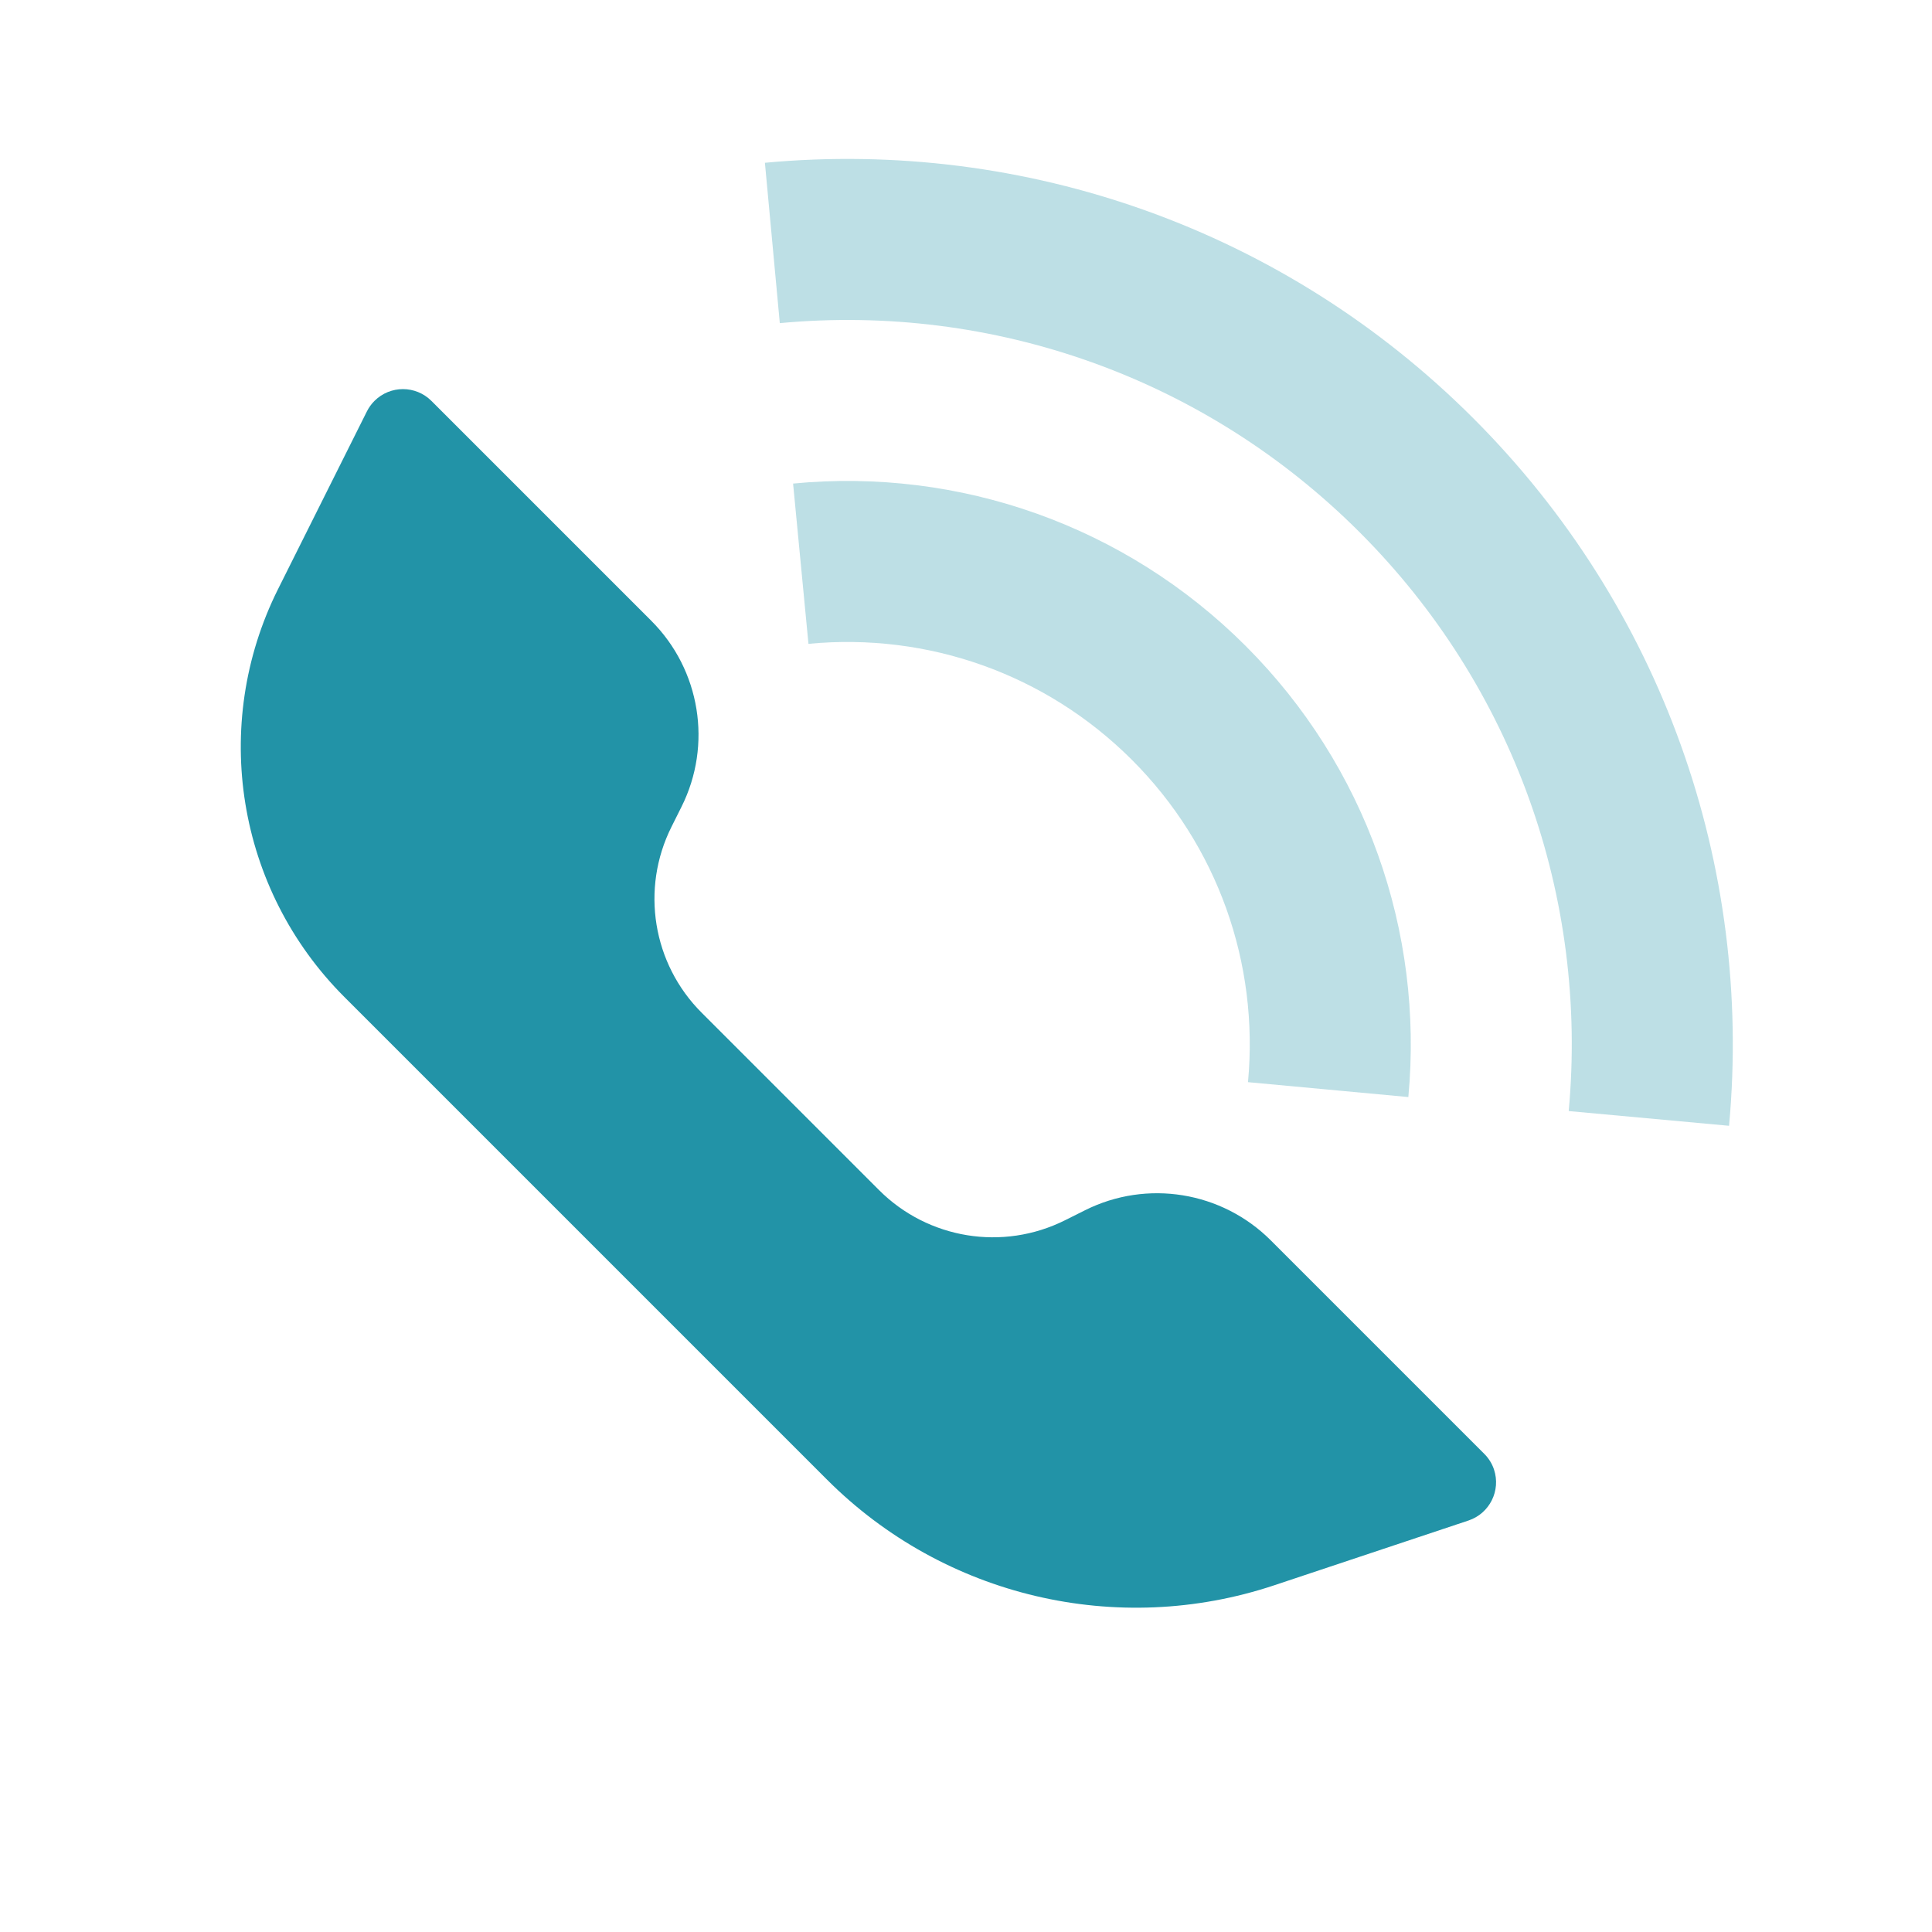 <svg width="24" height="24" viewBox="0 0 24 24" fill="none" xmlns="http://www.w3.org/2000/svg">
<g clip-path="url(#clip0_237_10574)">
<path fill-rule="evenodd" clip-rule="evenodd" d="M10.92 14.784L8.716 12.58C8.107 11.972 7.956 11.042 8.341 10.272L8.466 10.022C8.851 9.252 8.7 8.322 8.092 7.713L5.359 4.98C5.164 4.785 4.847 4.785 4.652 4.98C4.614 5.018 4.582 5.062 4.558 5.11L3.454 7.318C2.61 9.007 2.941 11.047 4.276 12.383L10.275 18.382C11.728 19.835 13.878 20.343 15.829 19.693L18.243 18.888C18.505 18.8 18.646 18.517 18.559 18.255C18.535 18.182 18.493 18.115 18.438 18.06L15.787 15.409C15.178 14.8 14.248 14.649 13.479 15.034L13.229 15.159C12.459 15.544 11.529 15.393 10.92 14.784Z" fill="#2293A7"/>
<path opacity="0.3" d="M9.852 6.007L10.043 7.998C11.522 7.856 12.99 8.369 14.061 9.439C15.128 10.506 15.641 11.969 15.503 13.443L17.495 13.628C17.687 11.568 16.967 9.517 15.475 8.025C13.978 6.528 11.919 5.808 9.852 6.007ZM9.502 2.022L9.687 4.014C12.338 3.767 14.97 4.692 16.889 6.611C18.806 8.527 19.73 11.155 19.487 13.802L21.479 13.985C21.776 10.752 20.644 7.538 18.303 5.197C15.959 2.852 12.739 1.721 9.502 2.022Z" fill="#2293A7"/>
</g>
<defs>
<clipPath id="clip0_237_10574">
<rect width="24" height="24" fill="white" transform="matrix(-1 0 0 1 24 0)"/>
</clipPath>
</defs>
</svg>
